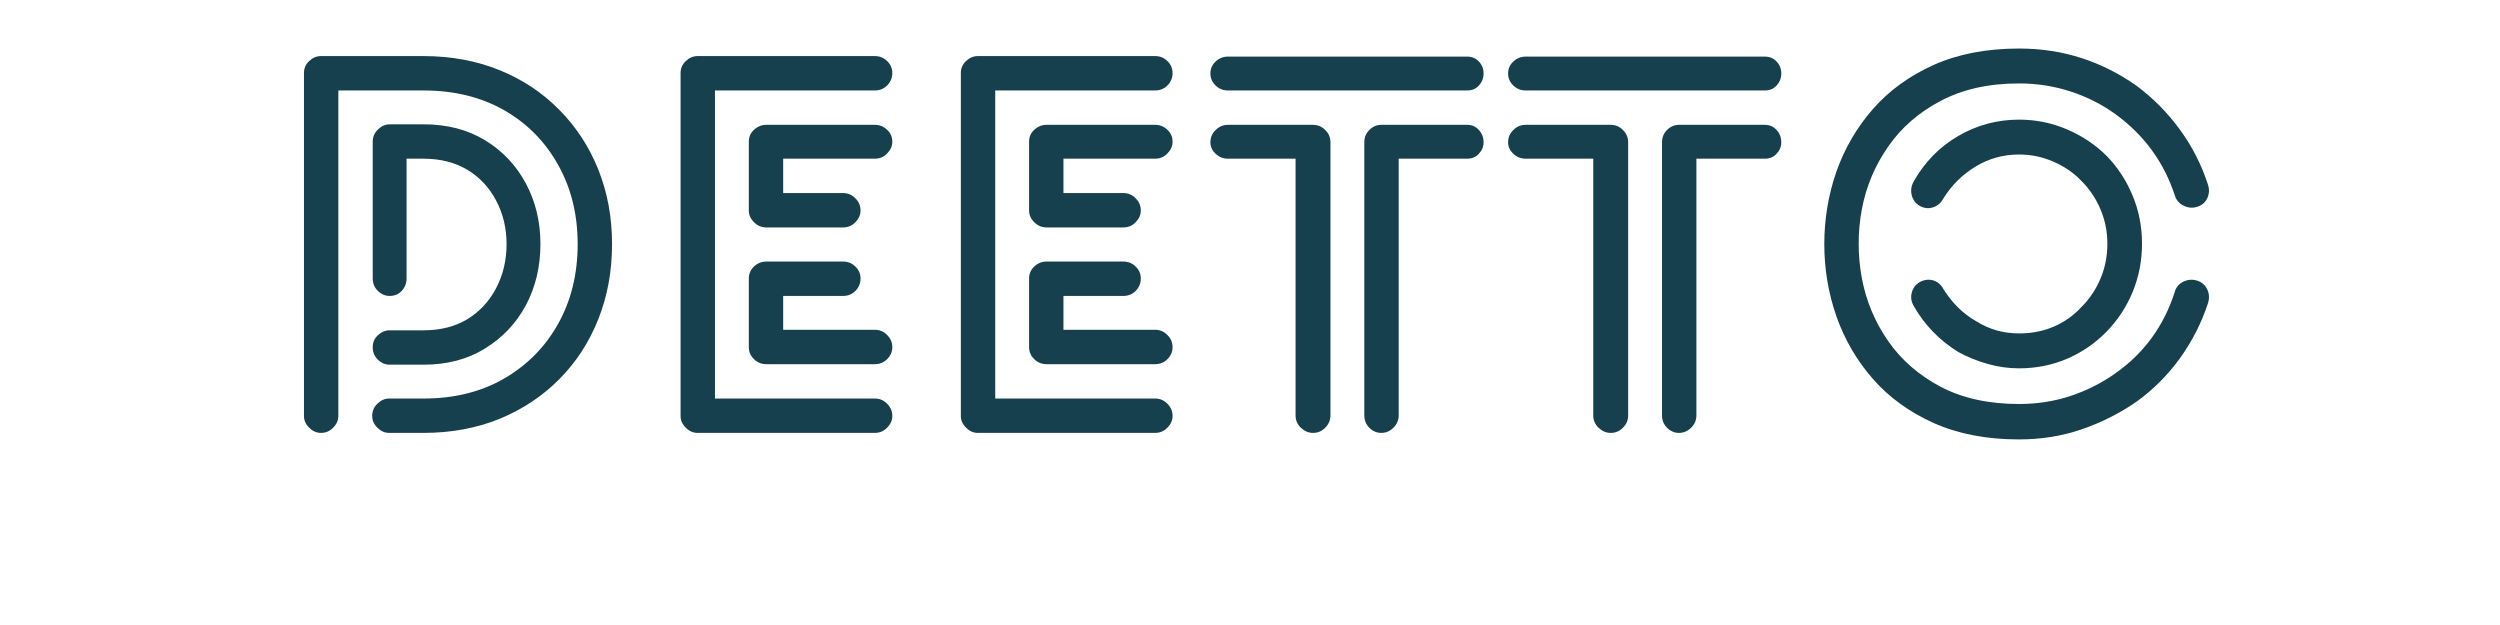 <svg xmlns="http://www.w3.org/2000/svg" xmlns:xlink="http://www.w3.org/1999/xlink" width="200" zoomAndPan="magnify" viewBox="0 0 150 37.5" height="50" preserveAspectRatio="xMidYMid meet" version="1.0"><defs><g/></defs><g fill="#16404d" fill-opacity="1"><g transform="translate(15.785, 25.662)"><g><path d="M 4.516 -0.703 C 4.516 -0.441 4.41 -0.207 4.203 0 C 4.004 0.207 3.758 0.312 3.469 0.312 C 3.207 0.312 2.973 0.207 2.766 0 C 2.555 -0.207 2.453 -0.441 2.453 -0.703 L 2.453 -21.281 C 2.453 -21.562 2.555 -21.801 2.766 -22 C 2.973 -22.195 3.207 -22.297 3.469 -22.297 L 9.625 -22.297 C 11.281 -22.297 12.801 -22.016 14.188 -21.453 C 15.57 -20.891 16.766 -20.098 17.766 -19.078 C 18.773 -18.066 19.555 -16.875 20.109 -15.5 C 20.66 -14.125 20.938 -12.629 20.938 -11.016 C 20.938 -9.391 20.66 -7.883 20.109 -6.5 C 19.555 -5.113 18.773 -3.914 17.766 -2.906 C 16.766 -1.895 15.57 -1.102 14.188 -0.531 C 12.801 0.031 11.281 0.312 9.625 0.312 L 7.562 0.312 C 7.301 0.312 7.066 0.207 6.859 0 C 6.648 -0.207 6.547 -0.441 6.547 -0.703 C 6.547 -0.992 6.648 -1.238 6.859 -1.438 C 7.066 -1.645 7.301 -1.75 7.562 -1.75 L 9.625 -1.75 C 11.469 -1.75 13.082 -2.148 14.469 -2.953 C 15.852 -3.754 16.93 -4.848 17.703 -6.234 C 18.484 -7.629 18.875 -9.223 18.875 -11.016 C 18.875 -12.797 18.484 -14.379 17.703 -15.766 C 16.93 -17.16 15.852 -18.254 14.469 -19.047 C 13.082 -19.836 11.469 -20.234 9.625 -20.234 L 4.516 -20.234 Z M 7.594 -3.781 C 7.332 -3.781 7.098 -3.879 6.891 -4.078 C 6.68 -4.285 6.578 -4.535 6.578 -4.828 C 6.578 -5.117 6.68 -5.359 6.891 -5.547 C 7.098 -5.742 7.332 -5.844 7.594 -5.844 L 9.625 -5.844 C 10.645 -5.844 11.523 -6.066 12.266 -6.516 C 13.004 -6.973 13.578 -7.594 13.984 -8.375 C 14.398 -9.164 14.609 -10.047 14.609 -11.016 C 14.609 -11.973 14.398 -12.844 13.984 -13.625 C 13.578 -14.406 13.004 -15.02 12.266 -15.469 C 11.523 -15.914 10.645 -16.141 9.625 -16.141 L 8.609 -16.141 L 8.609 -8.953 C 8.609 -8.66 8.508 -8.41 8.312 -8.203 C 8.125 -8.004 7.883 -7.906 7.594 -7.906 C 7.332 -7.906 7.098 -8.004 6.891 -8.203 C 6.68 -8.41 6.578 -8.66 6.578 -8.953 L 6.578 -17.156 C 6.578 -17.445 6.68 -17.691 6.891 -17.891 C 7.098 -18.098 7.332 -18.203 7.594 -18.203 L 9.625 -18.203 C 11.039 -18.203 12.27 -17.883 13.312 -17.25 C 14.363 -16.613 15.18 -15.75 15.766 -14.656 C 16.348 -13.57 16.641 -12.359 16.641 -11.016 C 16.641 -9.66 16.348 -8.438 15.766 -7.344 C 15.18 -6.258 14.363 -5.395 13.312 -4.75 C 12.27 -4.102 11.039 -3.781 9.625 -3.781 Z M 7.594 -3.781 "/></g></g></g><g fill="#16404d" fill-opacity="1"><g transform="translate(38.382, 25.662)"><g><path d="M 14.109 -1.75 C 14.398 -1.75 14.645 -1.645 14.844 -1.438 C 15.051 -1.238 15.156 -0.992 15.156 -0.703 C 15.156 -0.441 15.051 -0.207 14.844 0 C 14.645 0.207 14.398 0.312 14.109 0.312 L 3.469 0.312 C 3.207 0.312 2.973 0.207 2.766 0 C 2.555 -0.207 2.453 -0.441 2.453 -0.703 L 2.453 -21.281 C 2.453 -21.562 2.555 -21.801 2.766 -22 C 2.973 -22.195 3.207 -22.297 3.469 -22.297 L 14.109 -22.297 C 14.398 -22.297 14.645 -22.195 14.844 -22 C 15.051 -21.801 15.156 -21.562 15.156 -21.281 C 15.156 -20.988 15.051 -20.738 14.844 -20.531 C 14.645 -20.332 14.398 -20.234 14.109 -20.234 L 4.516 -20.234 L 4.516 -1.75 Z M 14.109 -18.172 C 14.398 -18.172 14.645 -18.07 14.844 -17.875 C 15.051 -17.688 15.156 -17.445 15.156 -17.156 C 15.156 -16.895 15.051 -16.66 14.844 -16.453 C 14.645 -16.242 14.398 -16.141 14.109 -16.141 L 8.609 -16.141 L 8.609 -14.078 L 12.203 -14.078 C 12.492 -14.078 12.738 -13.973 12.938 -13.766 C 13.145 -13.566 13.25 -13.32 13.25 -13.031 C 13.25 -12.77 13.145 -12.535 12.938 -12.328 C 12.738 -12.117 12.492 -12.016 12.203 -12.016 L 7.594 -12.016 C 7.312 -12.016 7.066 -12.117 6.859 -12.328 C 6.648 -12.535 6.547 -12.77 6.547 -13.031 L 6.547 -17.156 C 6.547 -17.445 6.648 -17.688 6.859 -17.875 C 7.066 -18.07 7.312 -18.172 7.594 -18.172 Z M 12.203 -9.969 C 12.492 -9.969 12.738 -9.867 12.938 -9.672 C 13.145 -9.473 13.25 -9.234 13.25 -8.953 C 13.25 -8.66 13.145 -8.41 12.938 -8.203 C 12.738 -8.004 12.492 -7.906 12.203 -7.906 L 8.609 -7.906 L 8.609 -5.875 L 14.109 -5.875 C 14.398 -5.875 14.645 -5.77 14.844 -5.562 C 15.051 -5.363 15.156 -5.117 15.156 -4.828 C 15.156 -4.555 15.051 -4.316 14.844 -4.109 C 14.645 -3.91 14.398 -3.812 14.109 -3.812 L 7.594 -3.812 C 7.312 -3.812 7.066 -3.91 6.859 -4.109 C 6.648 -4.316 6.547 -4.555 6.547 -4.828 L 6.547 -8.953 C 6.547 -9.234 6.648 -9.473 6.859 -9.672 C 7.066 -9.867 7.312 -9.969 7.594 -9.969 Z M 12.203 -9.969 "/></g></g></g><g fill="#16404d" fill-opacity="1"><g transform="translate(55.198, 25.662)"><g><path d="M 14.109 -1.75 C 14.398 -1.75 14.645 -1.645 14.844 -1.438 C 15.051 -1.238 15.156 -0.992 15.156 -0.703 C 15.156 -0.441 15.051 -0.207 14.844 0 C 14.645 0.207 14.398 0.312 14.109 0.312 L 3.469 0.312 C 3.207 0.312 2.973 0.207 2.766 0 C 2.555 -0.207 2.453 -0.441 2.453 -0.703 L 2.453 -21.281 C 2.453 -21.562 2.555 -21.801 2.766 -22 C 2.973 -22.195 3.207 -22.297 3.469 -22.297 L 14.109 -22.297 C 14.398 -22.297 14.645 -22.195 14.844 -22 C 15.051 -21.801 15.156 -21.562 15.156 -21.281 C 15.156 -20.988 15.051 -20.738 14.844 -20.531 C 14.645 -20.332 14.398 -20.234 14.109 -20.234 L 4.516 -20.234 L 4.516 -1.75 Z M 14.109 -18.172 C 14.398 -18.172 14.645 -18.07 14.844 -17.875 C 15.051 -17.688 15.156 -17.445 15.156 -17.156 C 15.156 -16.895 15.051 -16.66 14.844 -16.453 C 14.645 -16.242 14.398 -16.141 14.109 -16.141 L 8.609 -16.141 L 8.609 -14.078 L 12.203 -14.078 C 12.492 -14.078 12.738 -13.973 12.938 -13.766 C 13.145 -13.566 13.25 -13.32 13.25 -13.031 C 13.25 -12.77 13.145 -12.535 12.938 -12.328 C 12.738 -12.117 12.492 -12.016 12.203 -12.016 L 7.594 -12.016 C 7.312 -12.016 7.066 -12.117 6.859 -12.328 C 6.648 -12.535 6.547 -12.77 6.547 -13.031 L 6.547 -17.156 C 6.547 -17.445 6.648 -17.688 6.859 -17.875 C 7.066 -18.07 7.312 -18.172 7.594 -18.172 Z M 12.203 -9.969 C 12.492 -9.969 12.738 -9.867 12.938 -9.672 C 13.145 -9.473 13.25 -9.234 13.25 -8.953 C 13.25 -8.66 13.145 -8.41 12.938 -8.203 C 12.738 -8.004 12.492 -7.906 12.203 -7.906 L 8.609 -7.906 L 8.609 -5.875 L 14.109 -5.875 C 14.398 -5.875 14.645 -5.77 14.844 -5.562 C 15.051 -5.363 15.156 -5.117 15.156 -4.828 C 15.156 -4.555 15.051 -4.316 14.844 -4.109 C 14.645 -3.91 14.398 -3.812 14.109 -3.812 L 7.594 -3.812 C 7.312 -3.812 7.066 -3.91 6.859 -4.109 C 6.648 -4.316 6.547 -4.555 6.547 -4.828 L 6.547 -8.953 C 6.547 -9.234 6.648 -9.473 6.859 -9.672 C 7.066 -9.867 7.312 -9.969 7.594 -9.969 Z M 12.203 -9.969 "/></g></g></g><g fill="#16404d" fill-opacity="1"><g transform="translate(72.015, 25.662)"><g><path d="M 1.656 -20.234 C 1.375 -20.234 1.129 -20.332 0.922 -20.531 C 0.711 -20.738 0.609 -20.977 0.609 -21.25 C 0.609 -21.531 0.711 -21.77 0.922 -21.969 C 1.129 -22.164 1.375 -22.266 1.656 -22.266 L 16.016 -22.266 C 16.305 -22.266 16.539 -22.164 16.719 -21.969 C 16.906 -21.77 17 -21.531 17 -21.25 C 17 -20.977 16.906 -20.738 16.719 -20.531 C 16.539 -20.332 16.305 -20.234 16.016 -20.234 Z M 1.656 -16.141 C 1.375 -16.141 1.129 -16.238 0.922 -16.438 C 0.711 -16.633 0.609 -16.863 0.609 -17.125 C 0.609 -17.414 0.711 -17.66 0.922 -17.859 C 1.129 -18.066 1.375 -18.172 1.656 -18.172 L 6.766 -18.172 C 7.055 -18.172 7.301 -18.066 7.5 -17.859 C 7.707 -17.66 7.812 -17.414 7.812 -17.125 L 7.812 -0.734 C 7.812 -0.453 7.707 -0.207 7.5 0 C 7.301 0.207 7.055 0.312 6.766 0.312 C 6.492 0.312 6.25 0.207 6.031 0 C 5.82 -0.207 5.719 -0.453 5.719 -0.734 L 5.719 -16.141 Z M 16.016 -18.172 C 16.305 -18.172 16.539 -18.066 16.719 -17.859 C 16.906 -17.66 17 -17.414 17 -17.125 C 17 -16.863 16.906 -16.633 16.719 -16.438 C 16.539 -16.238 16.305 -16.141 16.016 -16.141 L 11.906 -16.141 L 11.906 -0.734 C 11.906 -0.453 11.801 -0.207 11.594 0 C 11.383 0.207 11.141 0.312 10.859 0.312 C 10.586 0.312 10.348 0.207 10.141 0 C 9.941 -0.207 9.844 -0.453 9.844 -0.734 L 9.844 -17.125 C 9.844 -17.414 9.941 -17.66 10.141 -17.859 C 10.348 -18.066 10.586 -18.172 10.859 -18.172 Z M 16.016 -18.172 "/></g></g></g><g fill="#16404d" fill-opacity="1"><g transform="translate(89.877, 25.662)"><g><path d="M 1.656 -20.234 C 1.375 -20.234 1.129 -20.332 0.922 -20.531 C 0.711 -20.738 0.609 -20.977 0.609 -21.25 C 0.609 -21.531 0.711 -21.77 0.922 -21.969 C 1.129 -22.164 1.375 -22.266 1.656 -22.266 L 16.016 -22.266 C 16.305 -22.266 16.539 -22.164 16.719 -21.969 C 16.906 -21.77 17 -21.531 17 -21.25 C 17 -20.977 16.906 -20.738 16.719 -20.531 C 16.539 -20.332 16.305 -20.234 16.016 -20.234 Z M 1.656 -16.141 C 1.375 -16.141 1.129 -16.238 0.922 -16.438 C 0.711 -16.633 0.609 -16.863 0.609 -17.125 C 0.609 -17.414 0.711 -17.66 0.922 -17.859 C 1.129 -18.066 1.375 -18.172 1.656 -18.172 L 6.766 -18.172 C 7.055 -18.172 7.301 -18.066 7.5 -17.859 C 7.707 -17.66 7.812 -17.414 7.812 -17.125 L 7.812 -0.734 C 7.812 -0.453 7.707 -0.207 7.5 0 C 7.301 0.207 7.055 0.312 6.766 0.312 C 6.492 0.312 6.25 0.207 6.031 0 C 5.82 -0.207 5.719 -0.453 5.719 -0.734 L 5.719 -16.141 Z M 16.016 -18.172 C 16.305 -18.172 16.539 -18.066 16.719 -17.859 C 16.906 -17.66 17 -17.414 17 -17.125 C 17 -16.863 16.906 -16.633 16.719 -16.438 C 16.539 -16.238 16.305 -16.141 16.016 -16.141 L 11.906 -16.141 L 11.906 -0.734 C 11.906 -0.453 11.801 -0.207 11.594 0 C 11.383 0.207 11.141 0.312 10.859 0.312 C 10.586 0.312 10.348 0.207 10.141 0 C 9.941 -0.207 9.844 -0.453 9.844 -0.734 L 9.844 -17.125 C 9.844 -17.414 9.941 -17.66 10.141 -17.859 C 10.348 -18.066 10.586 -18.172 10.859 -18.172 Z M 16.016 -18.172 "/></g></g></g><g fill="#16404d" fill-opacity="1"><g transform="translate(107.739, 25.662)"><g><path d="M 24.75 -14.547 C 24.832 -14.273 24.812 -14.008 24.688 -13.75 C 24.562 -13.5 24.359 -13.332 24.078 -13.25 C 23.805 -13.164 23.535 -13.191 23.266 -13.328 C 23.004 -13.461 22.832 -13.664 22.75 -13.938 C 22.094 -15.938 20.906 -17.562 19.188 -18.812 C 18.383 -19.395 17.488 -19.848 16.5 -20.172 C 15.52 -20.492 14.488 -20.656 13.406 -20.656 C 11.582 -20.656 10.016 -20.305 8.703 -19.609 C 7.391 -18.922 6.336 -18.004 5.547 -16.859 C 4.754 -15.723 4.227 -14.469 3.969 -13.094 C 3.719 -11.727 3.719 -10.359 3.969 -8.984 C 4.227 -7.609 4.754 -6.348 5.547 -5.203 C 6.336 -4.066 7.391 -3.148 8.703 -2.453 C 10.016 -1.766 11.582 -1.422 13.406 -1.422 C 14.488 -1.422 15.52 -1.582 16.5 -1.906 C 17.488 -2.238 18.383 -2.691 19.188 -3.266 C 20.906 -4.473 22.094 -6.102 22.75 -8.156 C 22.832 -8.438 23.004 -8.641 23.266 -8.766 C 23.535 -8.891 23.805 -8.91 24.078 -8.828 C 24.359 -8.742 24.562 -8.57 24.688 -8.312 C 24.812 -8.062 24.832 -7.789 24.75 -7.5 C 24.363 -6.312 23.801 -5.203 23.062 -4.172 C 22.32 -3.148 21.453 -2.281 20.453 -1.562 C 19.441 -0.863 18.348 -0.312 17.172 0.094 C 15.992 0.5 14.738 0.703 13.406 0.703 C 11.457 0.703 9.75 0.375 8.281 -0.281 C 6.82 -0.938 5.602 -1.82 4.625 -2.938 C 3.656 -4.051 2.926 -5.305 2.438 -6.703 C 1.957 -8.098 1.719 -9.535 1.719 -11.016 C 1.719 -12.504 1.957 -13.945 2.438 -15.344 C 2.926 -16.738 3.656 -17.992 4.625 -19.109 C 5.602 -20.223 6.82 -21.109 8.281 -21.766 C 9.75 -22.422 11.457 -22.75 13.406 -22.75 C 14.738 -22.75 15.992 -22.555 17.172 -22.172 C 18.348 -21.785 19.441 -21.234 20.453 -20.516 C 21.453 -19.773 22.32 -18.895 23.062 -17.875 C 23.801 -16.863 24.363 -15.754 24.75 -14.547 Z M 7.078 -7.312 C 6.93 -7.582 6.895 -7.848 6.969 -8.109 C 7.039 -8.379 7.195 -8.586 7.438 -8.734 C 7.707 -8.879 7.973 -8.914 8.234 -8.844 C 8.504 -8.77 8.711 -8.598 8.859 -8.328 C 9.098 -7.941 9.383 -7.578 9.719 -7.234 C 10.062 -6.898 10.43 -6.617 10.828 -6.391 C 11.609 -5.898 12.469 -5.656 13.406 -5.656 C 14.145 -5.656 14.836 -5.789 15.484 -6.062 C 16.129 -6.344 16.676 -6.727 17.125 -7.219 C 17.613 -7.695 18 -8.266 18.281 -8.922 C 18.562 -9.578 18.703 -10.285 18.703 -11.047 C 18.703 -11.773 18.562 -12.469 18.281 -13.125 C 18 -13.781 17.613 -14.348 17.125 -14.828 C 16.676 -15.297 16.129 -15.672 15.484 -15.953 C 14.836 -16.242 14.145 -16.391 13.406 -16.391 C 12.469 -16.391 11.609 -16.156 10.828 -15.688 C 10.023 -15.207 9.367 -14.562 8.859 -13.75 C 8.711 -13.477 8.504 -13.301 8.234 -13.219 C 7.973 -13.133 7.707 -13.164 7.438 -13.312 C 7.195 -13.457 7.039 -13.664 6.969 -13.938 C 6.895 -14.219 6.93 -14.492 7.078 -14.766 C 7.734 -15.93 8.625 -16.844 9.75 -17.5 C 10.875 -18.156 12.094 -18.484 13.406 -18.484 C 14.426 -18.484 15.391 -18.285 16.297 -17.891 C 17.203 -17.504 17.992 -16.973 18.672 -16.297 C 19.328 -15.617 19.844 -14.828 20.219 -13.922 C 20.594 -13.023 20.781 -12.066 20.781 -11.047 C 20.781 -10.016 20.594 -9.047 20.219 -8.141 C 19.844 -7.242 19.328 -6.457 18.672 -5.781 C 17.992 -5.082 17.203 -4.535 16.297 -4.141 C 15.391 -3.754 14.426 -3.562 13.406 -3.562 C 12.77 -3.562 12.141 -3.648 11.516 -3.828 C 10.891 -4.004 10.301 -4.242 9.75 -4.547 C 8.625 -5.242 7.734 -6.164 7.078 -7.312 Z M 7.078 -7.312 "/></g></g></g></svg>